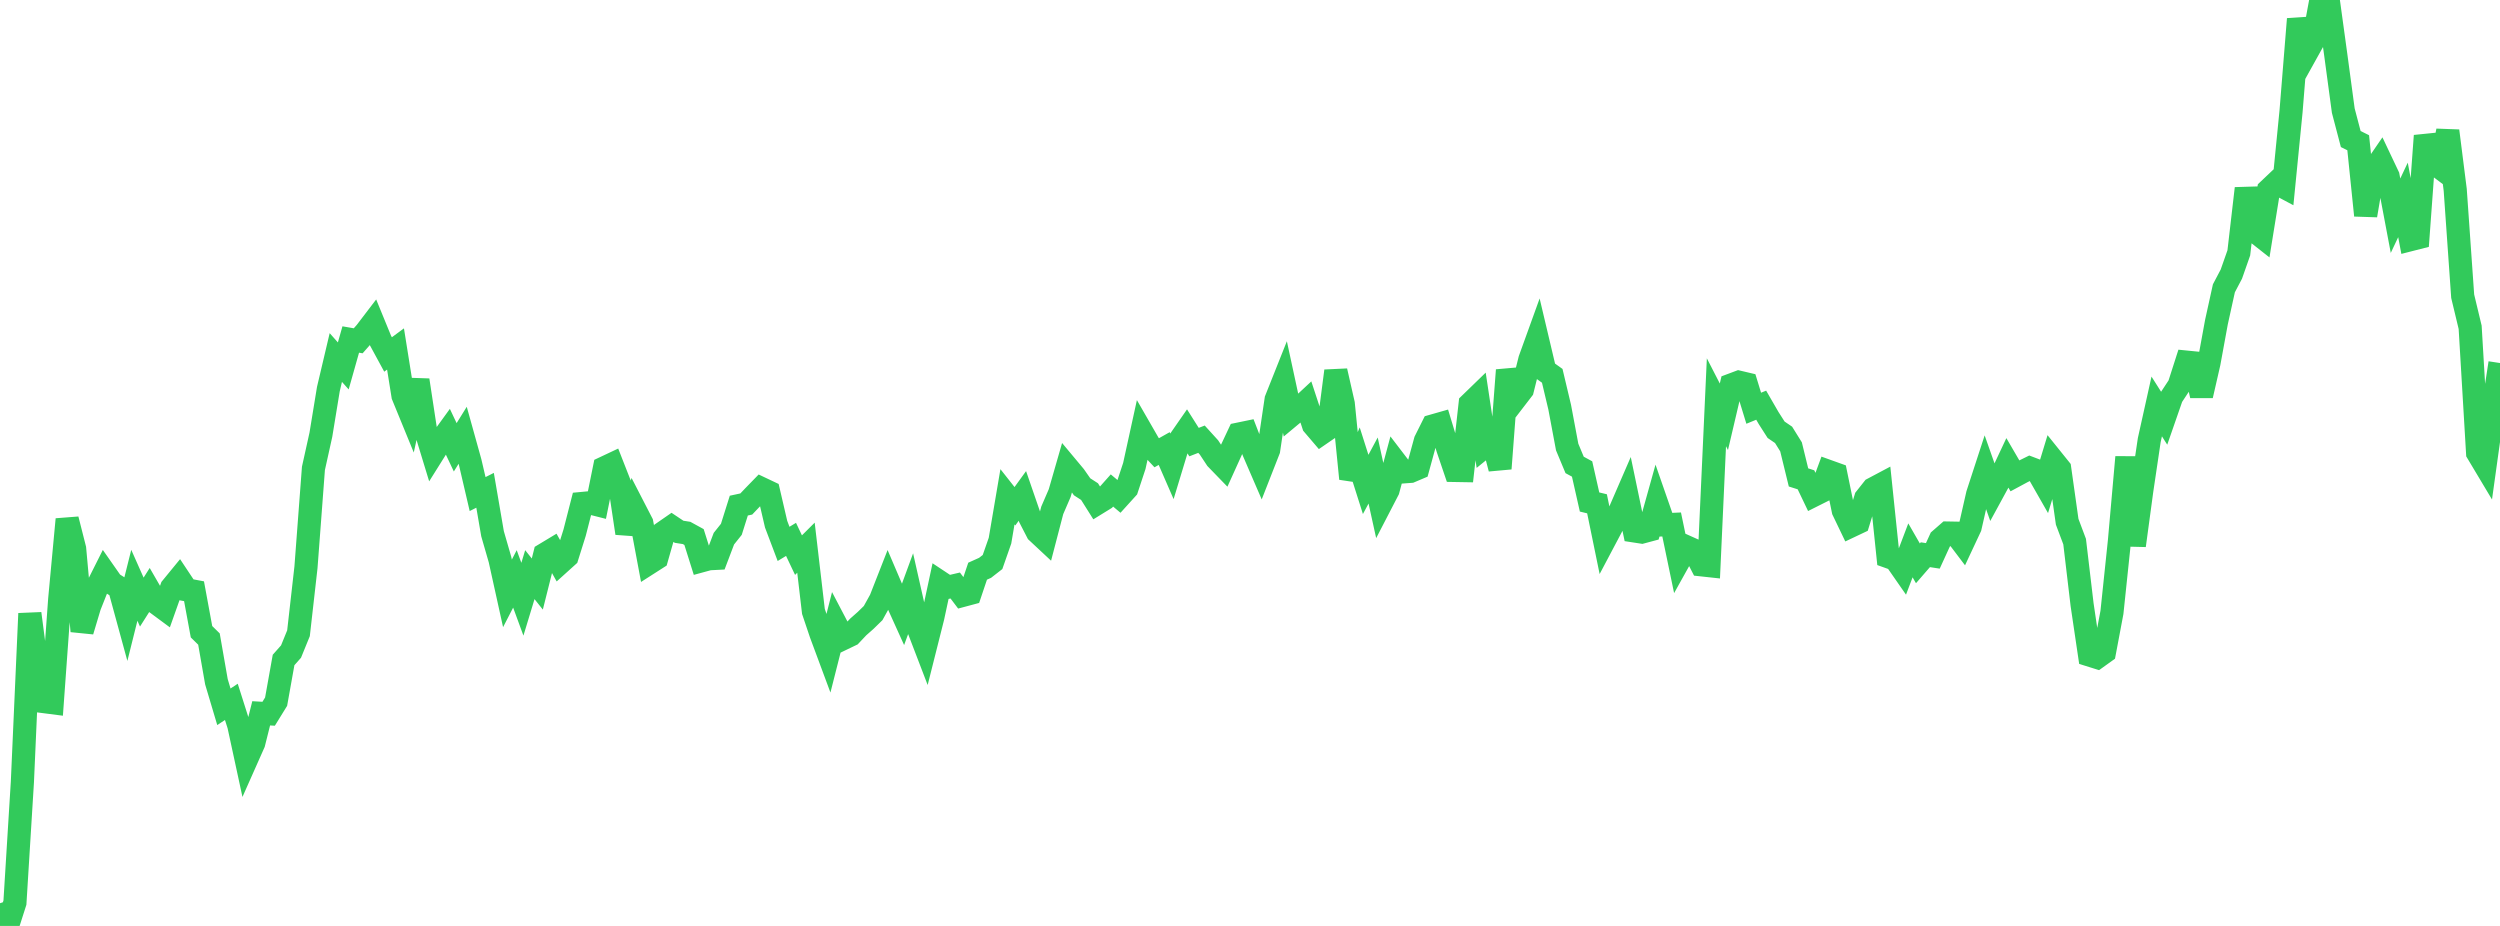 <?xml version="1.0" standalone="no"?>
<!DOCTYPE svg PUBLIC "-//W3C//DTD SVG 1.1//EN" "http://www.w3.org/Graphics/SVG/1.1/DTD/svg11.dtd">

<svg width="135" height="50" viewBox="0 0 135 50" preserveAspectRatio="none" 
  xmlns="http://www.w3.org/2000/svg"
  xmlns:xlink="http://www.w3.org/1999/xlink">


<polyline points="0.0, 48.774 0.403, 50.0 0.806, 48.742 1.209, 42.227 1.612, 33.131 2.015, 36.23 2.418, 37.892 2.821, 37.944 3.224, 32.362 3.627, 28.044 4.03, 29.633 4.433, 34.08 4.836, 32.734 5.239, 31.716 5.642, 30.913 6.045, 31.489 6.448, 31.744 6.851, 33.219 7.254, 31.605 7.657, 32.513 8.06, 31.877 8.463, 32.575 8.866, 32.873 9.269, 31.736 9.672, 31.244 10.075, 31.851 10.478, 31.927 10.881, 34.113 11.284, 34.509 11.687, 36.814 12.09, 38.167 12.493, 37.9 12.896, 39.169 13.299, 41.032 13.701, 40.127 14.104, 38.519 14.507, 38.543 14.91, 37.89 15.313, 35.639 15.716, 35.184 16.119, 34.195 16.522, 30.636 16.925, 25.293 17.328, 23.473 17.731, 21.015 18.134, 19.306 18.537, 19.76 18.94, 18.333 19.343, 18.403 19.746, 17.944 20.149, 17.416 20.552, 18.4 20.955, 19.142 21.358, 18.844 21.761, 21.366 22.164, 22.35 22.567, 20.529 22.97, 23.179 23.373, 24.5 23.776, 23.857 24.179, 23.301 24.582, 24.155 24.985, 23.506 25.388, 24.954 25.791, 26.68 26.194, 26.476 26.597, 28.821 27.0, 30.217 27.403, 32.042 27.806, 31.26 28.209, 32.358 28.612, 31.031 29.015, 31.538 29.418, 29.931 29.821, 29.688 30.224, 30.409 30.627, 30.045 31.03, 28.762 31.433, 27.188 31.836, 27.15 32.239, 27.252 32.642, 25.262 33.045, 25.072 33.448, 26.1 33.851, 28.791 34.254, 27.464 34.657, 28.246 35.06, 30.399 35.463, 30.141 35.866, 28.726 36.269, 28.447 36.672, 28.716 37.075, 28.779 37.478, 29 37.881, 30.282 38.284, 30.172 38.687, 30.151 39.09, 29.089 39.493, 28.583 39.896, 27.303 40.299, 27.216 40.701, 26.793 41.104, 26.379 41.507, 26.57 41.91, 28.305 42.313, 29.37 42.716, 29.126 43.119, 29.977 43.522, 29.575 43.925, 33.017 44.328, 34.214 44.731, 35.299 45.134, 33.709 45.537, 34.478 45.94, 34.284 46.343, 33.856 46.746, 33.5 47.149, 33.106 47.552, 32.379 47.955, 31.351 48.358, 32.294 48.761, 33.184 49.164, 32.085 49.567, 33.872 49.97, 34.923 50.373, 33.323 50.776, 31.444 51.179, 31.711 51.582, 31.617 51.985, 32.15 52.388, 32.042 52.791, 30.844 53.194, 30.663 53.597, 30.349 54.0, 29.195 54.403, 26.826 54.806, 27.337 55.209, 26.78 55.612, 27.948 56.015, 28.73 56.418, 29.106 56.821, 27.56 57.224, 26.627 57.627, 25.227 58.03, 25.71 58.433, 26.287 58.836, 26.547 59.239, 27.187 59.642, 26.939 60.045, 26.486 60.448, 26.824 60.851, 26.379 61.254, 25.16 61.657, 23.318 62.06, 24.018 62.463, 24.449 62.866, 24.222 63.269, 25.146 63.672, 23.817 64.075, 23.236 64.478, 23.873 64.881, 23.717 65.284, 24.161 65.687, 24.771 66.09, 25.187 66.493, 24.297 66.896, 23.44 67.299, 23.357 67.701, 24.395 68.104, 25.327 68.507, 24.298 68.91, 21.577 69.313, 20.564 69.716, 22.429 70.119, 22.093 70.522, 21.718 70.925, 22.945 71.328, 23.417 71.731, 23.14 72.134, 20.033 72.537, 21.807 72.94, 25.848 73.343, 24.889 73.746, 26.159 74.149, 25.408 74.552, 27.238 74.955, 26.46 75.358, 24.956 75.761, 25.483 76.164, 25.453 76.567, 25.282 76.97, 23.808 77.373, 23.001 77.776, 22.886 78.179, 24.217 78.582, 25.404 78.985, 25.411 79.388, 21.807 79.791, 21.416 80.194, 24.092 80.597, 23.765 81.0, 25.303 81.403, 19.989 81.806, 21.562 82.209, 21.038 82.612, 19.419 83.015, 18.303 83.418, 20.006 83.821, 20.294 84.224, 21.991 84.627, 24.14 85.03, 25.106 85.433, 25.325 85.836, 27.108 86.239, 27.205 86.642, 29.167 87.045, 28.405 87.448, 27.665 87.851, 26.735 88.254, 28.67 88.657, 28.732 89.06, 28.624 89.463, 27.181 89.866, 28.339 90.269, 28.321 90.672, 30.258 91.075, 29.534 91.478, 29.715 91.881, 30.5 92.284, 30.544 92.687, 21.722 93.09, 22.506 93.493, 20.789 93.896, 20.638 94.299, 20.733 94.701, 22.045 95.104, 21.88 95.507, 22.577 95.91, 23.207 96.313, 23.482 96.716, 24.13 97.119, 25.781 97.522, 25.909 97.925, 26.751 98.328, 26.549 98.731, 25.455 99.134, 25.6 99.537, 27.567 99.94, 28.407 100.343, 28.216 100.746, 26.905 101.149, 26.397 101.552, 26.183 101.955, 30.058 102.358, 30.202 102.761, 30.782 103.164, 29.719 103.567, 30.42 103.97, 29.955 104.373, 30.017 104.776, 29.136 105.179, 28.784 105.582, 28.791 105.985, 29.324 106.388, 28.463 106.791, 26.692 107.194, 25.456 107.597, 26.6 108.0, 25.86 108.403, 25.002 108.806, 25.694 109.209, 25.477 109.612, 25.278 110.015, 25.431 110.418, 26.137 110.821, 24.812 111.224, 25.313 111.627, 28.174 112.03, 29.246 112.433, 32.652 112.836, 35.372 113.239, 35.498 113.642, 35.209 114.045, 33.068 114.448, 29.23 114.851, 24.687 115.254, 29.458 115.657, 26.478 116.06, 23.764 116.463, 21.949 116.866, 22.585 117.269, 21.425 117.672, 20.813 118.075, 19.555 118.478, 19.595 118.881, 21.359 119.284, 19.598 119.687, 17.399 120.09, 15.568 120.493, 14.802 120.896, 13.654 121.299, 10.176 121.701, 12.436 122.104, 12.753 122.507, 10.259 122.91, 9.877 123.313, 10.092 123.716, 6.02 124.119, 1.028 124.522, 2.908 124.925, 2.183 125.328, 0.0 125.731, 0.048 126.134, 2.983 126.537, 5.973 126.94, 7.508 127.343, 7.708 127.746, 11.631 128.149, 9.252 128.552, 8.665 128.955, 9.515 129.358, 11.649 129.761, 10.795 130.164, 12.94 130.567, 12.837 130.97, 7.332 131.373, 8.756 131.776, 9.059 132.179, 7.068 132.582, 10.251 132.985, 15.995 133.388, 17.675 133.791, 24.455 134.194, 25.129 134.597, 22.234 135.0, 19.604" fill="none" stroke="#32ca5b" stroke-width="1.25"/>

</svg>